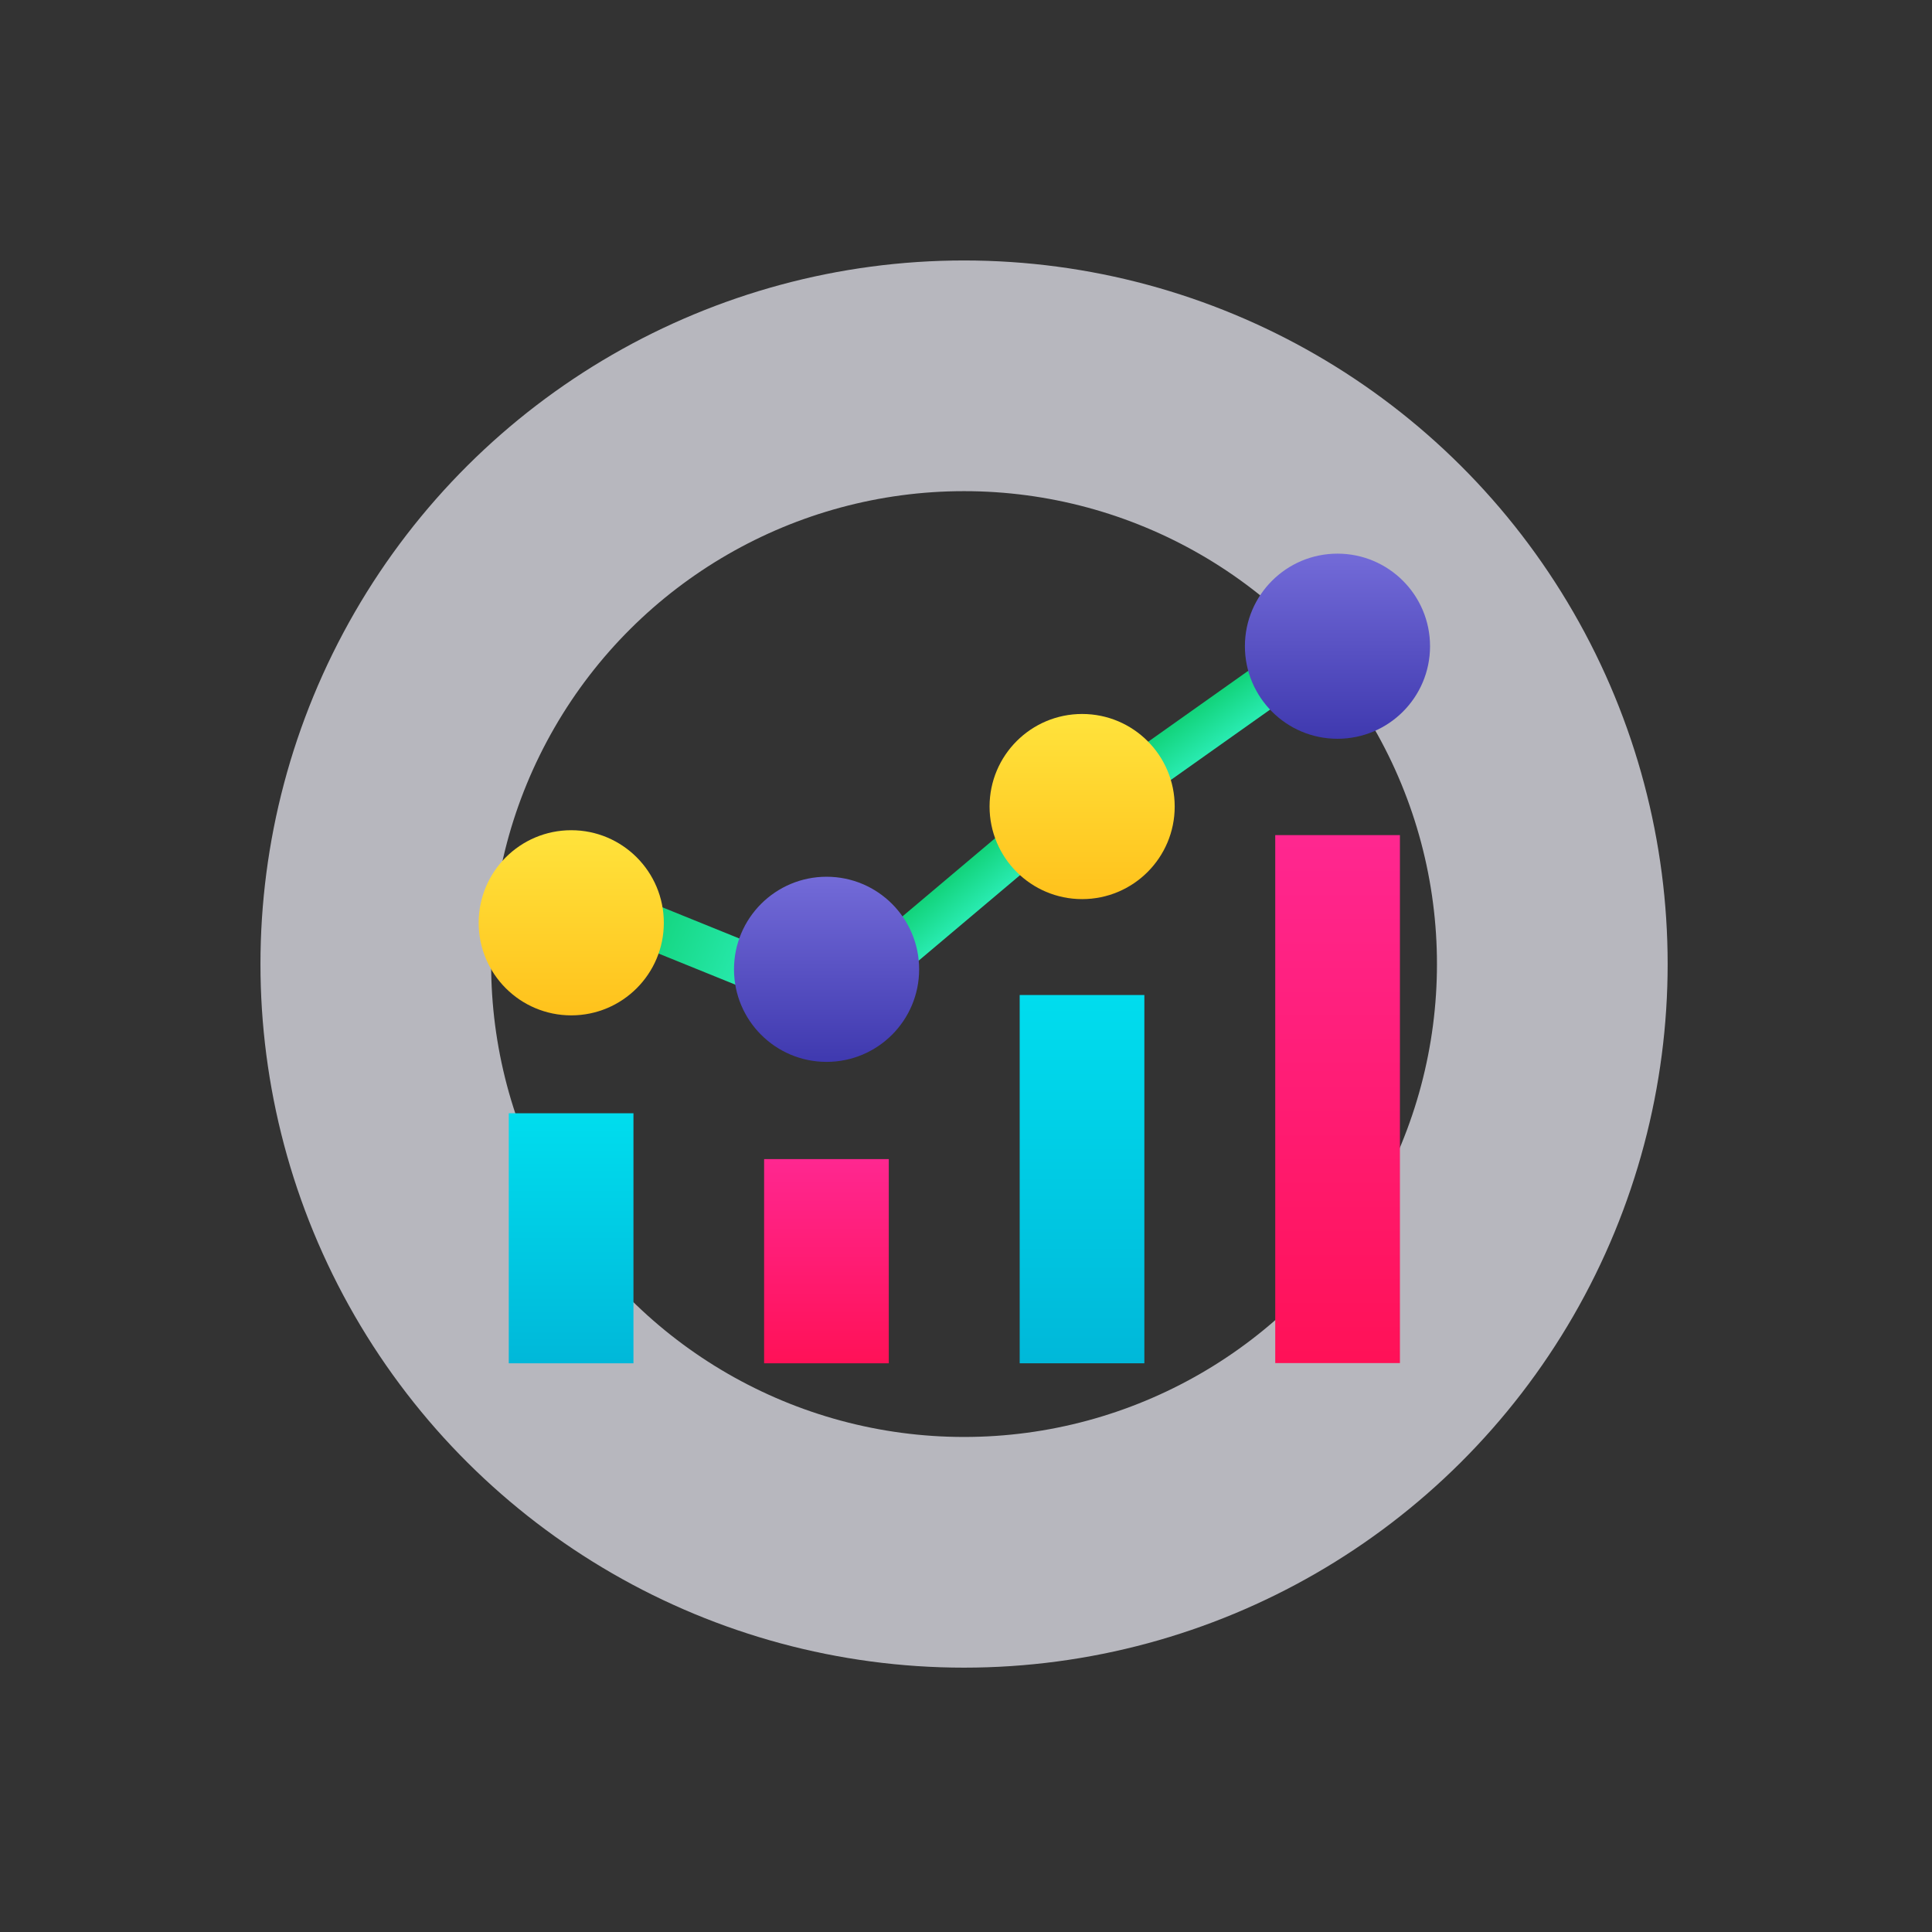 <?xml version="1.0" encoding="UTF-8"?>
<svg width="335px" height="335px" viewBox="0 0 335 335" version="1.1" xmlns="http://www.w3.org/2000/svg" xmlns:xlink="http://www.w3.org/1999/xlink">
    <rect x="0" y="0" width="335" height="335" fill="#333333" stroke="none"/>
    <title>Group 5</title>
    <defs>
        <linearGradient x1="50%" y1="0%" x2="50%" y2="100%" id="linearGradient-1">
            <stop stop-color="#FF2790" offset="0%"></stop>
            <stop stop-color="#FF1157" offset="100%"></stop>
        </linearGradient>
        <linearGradient x1="50%" y1="0%" x2="50%" y2="100%" id="linearGradient-2">
            <stop stop-color="#00DDEE" offset="0%"></stop>
            <stop stop-color="#00B8D9" offset="100%"></stop>
        </linearGradient>
        <linearGradient x1="50%" y1="0%" x2="50%" y2="100%" id="linearGradient-3">
            <stop stop-color="#FF2790" offset="0%"></stop>
            <stop stop-color="#FF1157" offset="100%"></stop>
        </linearGradient>
        <linearGradient x1="50%" y1="0%" x2="50%" y2="100%" id="linearGradient-4">
            <stop stop-color="#00DDEE" offset="0%"></stop>
            <stop stop-color="#00B8D9" offset="100%"></stop>
        </linearGradient>
        <linearGradient x1="50%" y1="0%" x2="50%" y2="100%" id="linearGradient-5">
            <stop stop-color="#29EBB1" offset="0%"></stop>
            <stop stop-color="#12D37A" offset="100%"></stop>
        </linearGradient>
        <linearGradient x1="50%" y1="0%" x2="50%" y2="100%" id="linearGradient-6">
            <stop stop-color="#29EBB1" offset="0%"></stop>
            <stop stop-color="#12D37A" offset="100%"></stop>
        </linearGradient>
        <linearGradient x1="50%" y1="0%" x2="50%" y2="100%" id="linearGradient-7">
            <stop stop-color="#29EBB1" offset="0%"></stop>
            <stop stop-color="#12D37A" offset="100%"></stop>
        </linearGradient>
        <linearGradient x1="50%" y1="0%" x2="50%" y2="100%" id="linearGradient-8">
            <stop stop-color="#FFE33C" offset="0%"></stop>
            <stop stop-color="#FFC21C" offset="100%"></stop>
        </linearGradient>
        <linearGradient x1="50%" y1="0%" x2="50%" y2="100%" id="linearGradient-9">
            <stop stop-color="#736BD8" offset="0%"></stop>
            <stop stop-color="#3F39AF" offset="100%"></stop>
        </linearGradient>
    </defs>
    <g id="Visual-Designs" stroke="none" stroke-width="1" fill="none" fill-rule="evenodd">
        <g id="Case-Study---Product-Concept" transform="translate(-801, -1472)">
            <g id="Group-5" transform="translate(828.163, 1499.163)">
                <circle id="picing-oval-copy" stroke="#F0F0FA" stroke-width="40" opacity="0.7" transform="translate(140, 140) rotate(-30) translate(-140, -140) " cx="140" cy="140" r="102"></circle>
                <g id="Group-4" transform="translate(55.837, 68.837)" fill-rule="nonzero">
                    <g id="bar-chart">
                        <rect id="Rectangle" fill="url(#linearGradient-1)" x="138.121" y="48.805" width="21.619" height="91.546"></rect>
                        <rect id="Rectangle" fill="url(#linearGradient-2)" x="93.808" y="76.53" width="21.619" height="63.859"></rect>
                        <rect id="Rectangle" fill="url(#linearGradient-3)" x="49.494" y="104.984" width="21.619" height="35.405"></rect>
                        <rect id="Rectangle" fill="url(#linearGradient-4)" x="5.219" y="97.035" width="21.619" height="43.354"></rect>
                        <g id="Group" transform="translate(26.496, 18.432)">
                            <rect id="Rectangle" fill="url(#linearGradient-5)" transform="translate(11.664, 49.59) rotate(112.061) translate(-11.664, -49.59) " x="7.824" y="38.876" width="7.68" height="21.428"></rect>
                            <rect id="Rectangle" fill="url(#linearGradient-6)" transform="translate(56.764, 41.24) rotate(139.855) translate(-56.764, -41.24) " x="42.441" y="37.4" width="28.645" height="7.679"></rect>
                            <rect id="Rectangle" fill="url(#linearGradient-7)" transform="translate(100.209, 11.361) rotate(144.676) translate(-100.209, -11.361) " x="86.557" y="7.521" width="27.303" height="7.68"></rect>
                        </g>
                        <g id="Group">
                            <circle id="Oval" fill="url(#linearGradient-8)" cx="16.052" cy="64.008" r="16.052"></circle>
                            <circle id="Oval" fill="url(#linearGradient-8)" cx="104.637" cy="43.851" r="16.051"></circle>
                            <circle id="Oval" fill="url(#linearGradient-9)" cx="148.912" cy="16.05" r="16.051"></circle>
                            <circle id="Oval" fill="url(#linearGradient-9)" cx="60.323" cy="72.075" r="16.051"></circle>
                        </g>
                    </g>
                </g>
            </g>
        </g>
    </g>
</svg>